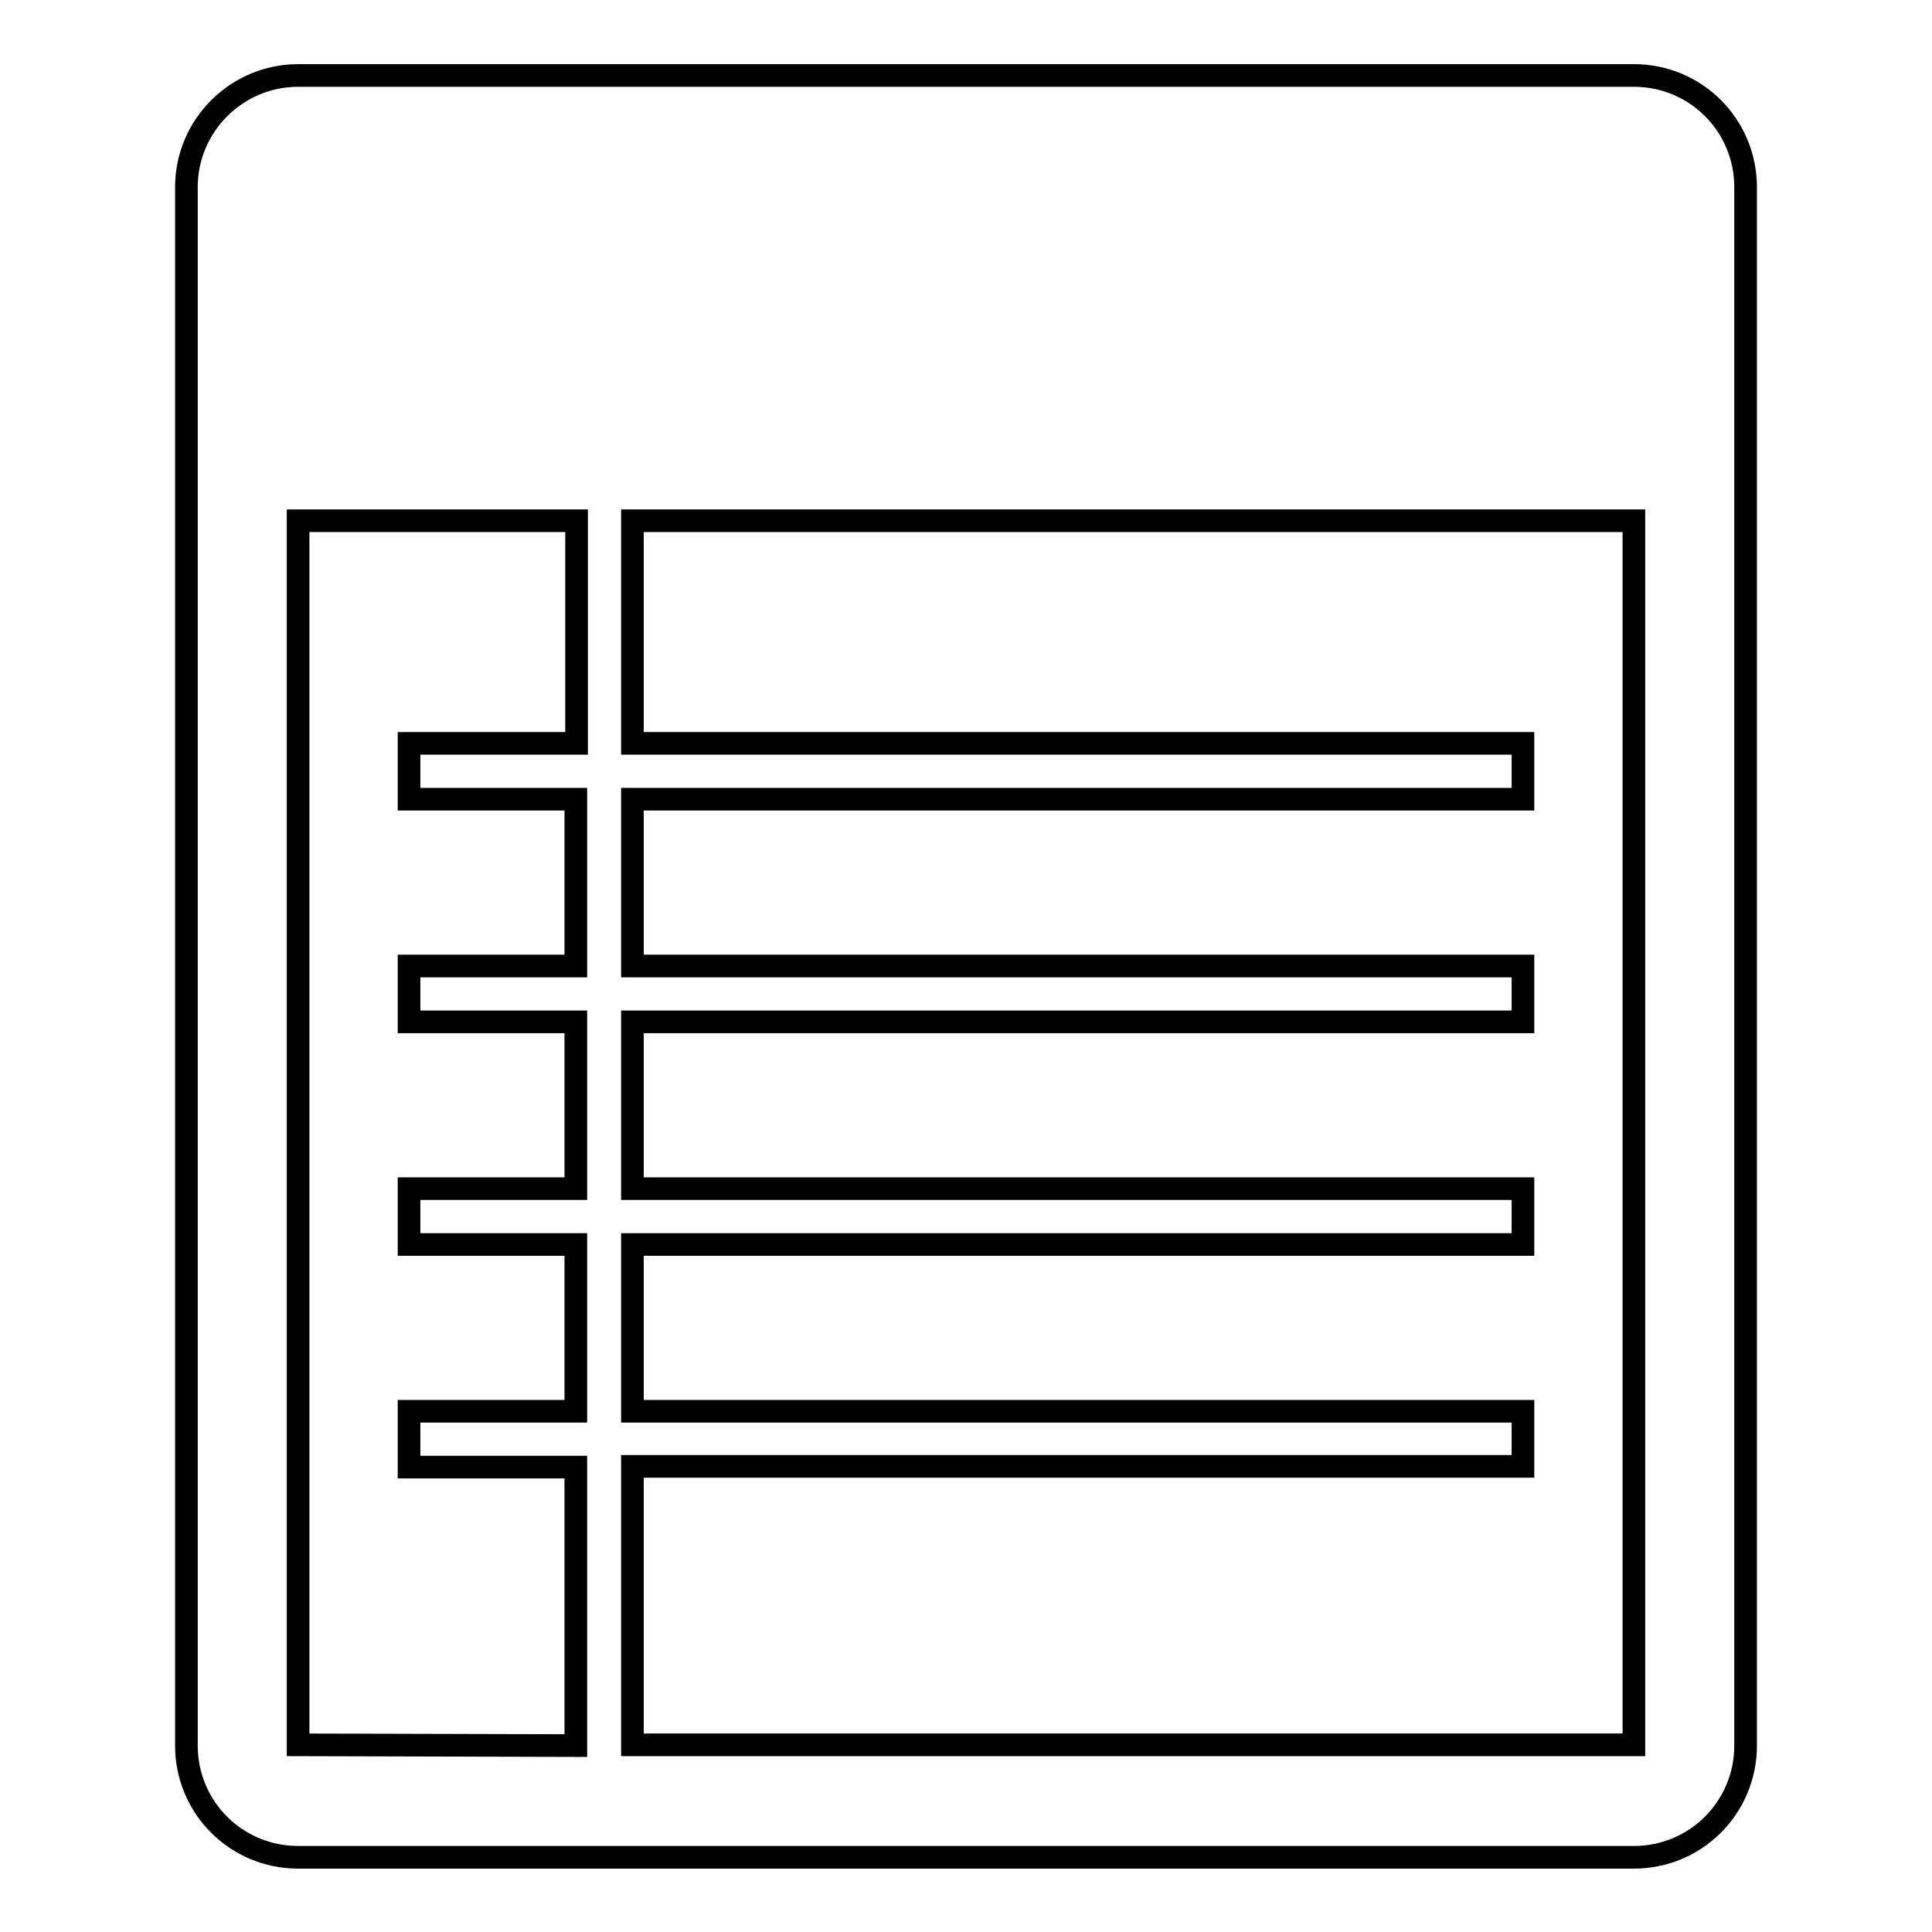 <?xml version="1.0" encoding="utf-8"?>
<!-- Svg Vector Icons : http://www.onlinewebfonts.com/icon -->
<!DOCTYPE svg PUBLIC "-//W3C//DTD SVG 1.1//EN" "http://www.w3.org/Graphics/SVG/1.1/DTD/svg11.dtd">
<svg version="1.1" xmlns="http://www.w3.org/2000/svg" xmlns:xlink="http://www.w3.org/1999/xlink" x="0px" y="0px" viewBox="0 0 256 256" enable-background="new 0 0 256 256" xml:space="preserve">
<g><g><g><path stroke-width="3" fill-opacity="0" stroke="#000000"  d="M216.5,10h-177c-8.1,0-14.8,6.6-14.8,14.8v206.5c0,8.2,6.6,14.8,14.8,14.8h177c8.2,0,14.8-6.6,14.8-14.8V24.8C231.3,16.6,224.7,10,216.5,10z M39.5,231.2V69h36.9v29.5H54.2v7.4h22.1V128H54.2v7.4h22.1v22.1H54.2v7.4h22.1V187H54.2v7.4h22.1v36.9L39.5,231.2L39.5,231.2z M216.5,231.2H83.8v-36.9h118V187h-118v-22.1h118v-7.4h-118v-22.1h118V128h-118v-22.1h118v-7.4h-118V69h132.7L216.5,231.2L216.5,231.2z"/></g><g></g><g></g><g></g><g></g><g></g><g></g><g></g><g></g><g></g><g></g><g></g><g></g><g></g><g></g><g></g></g></g>
</svg>